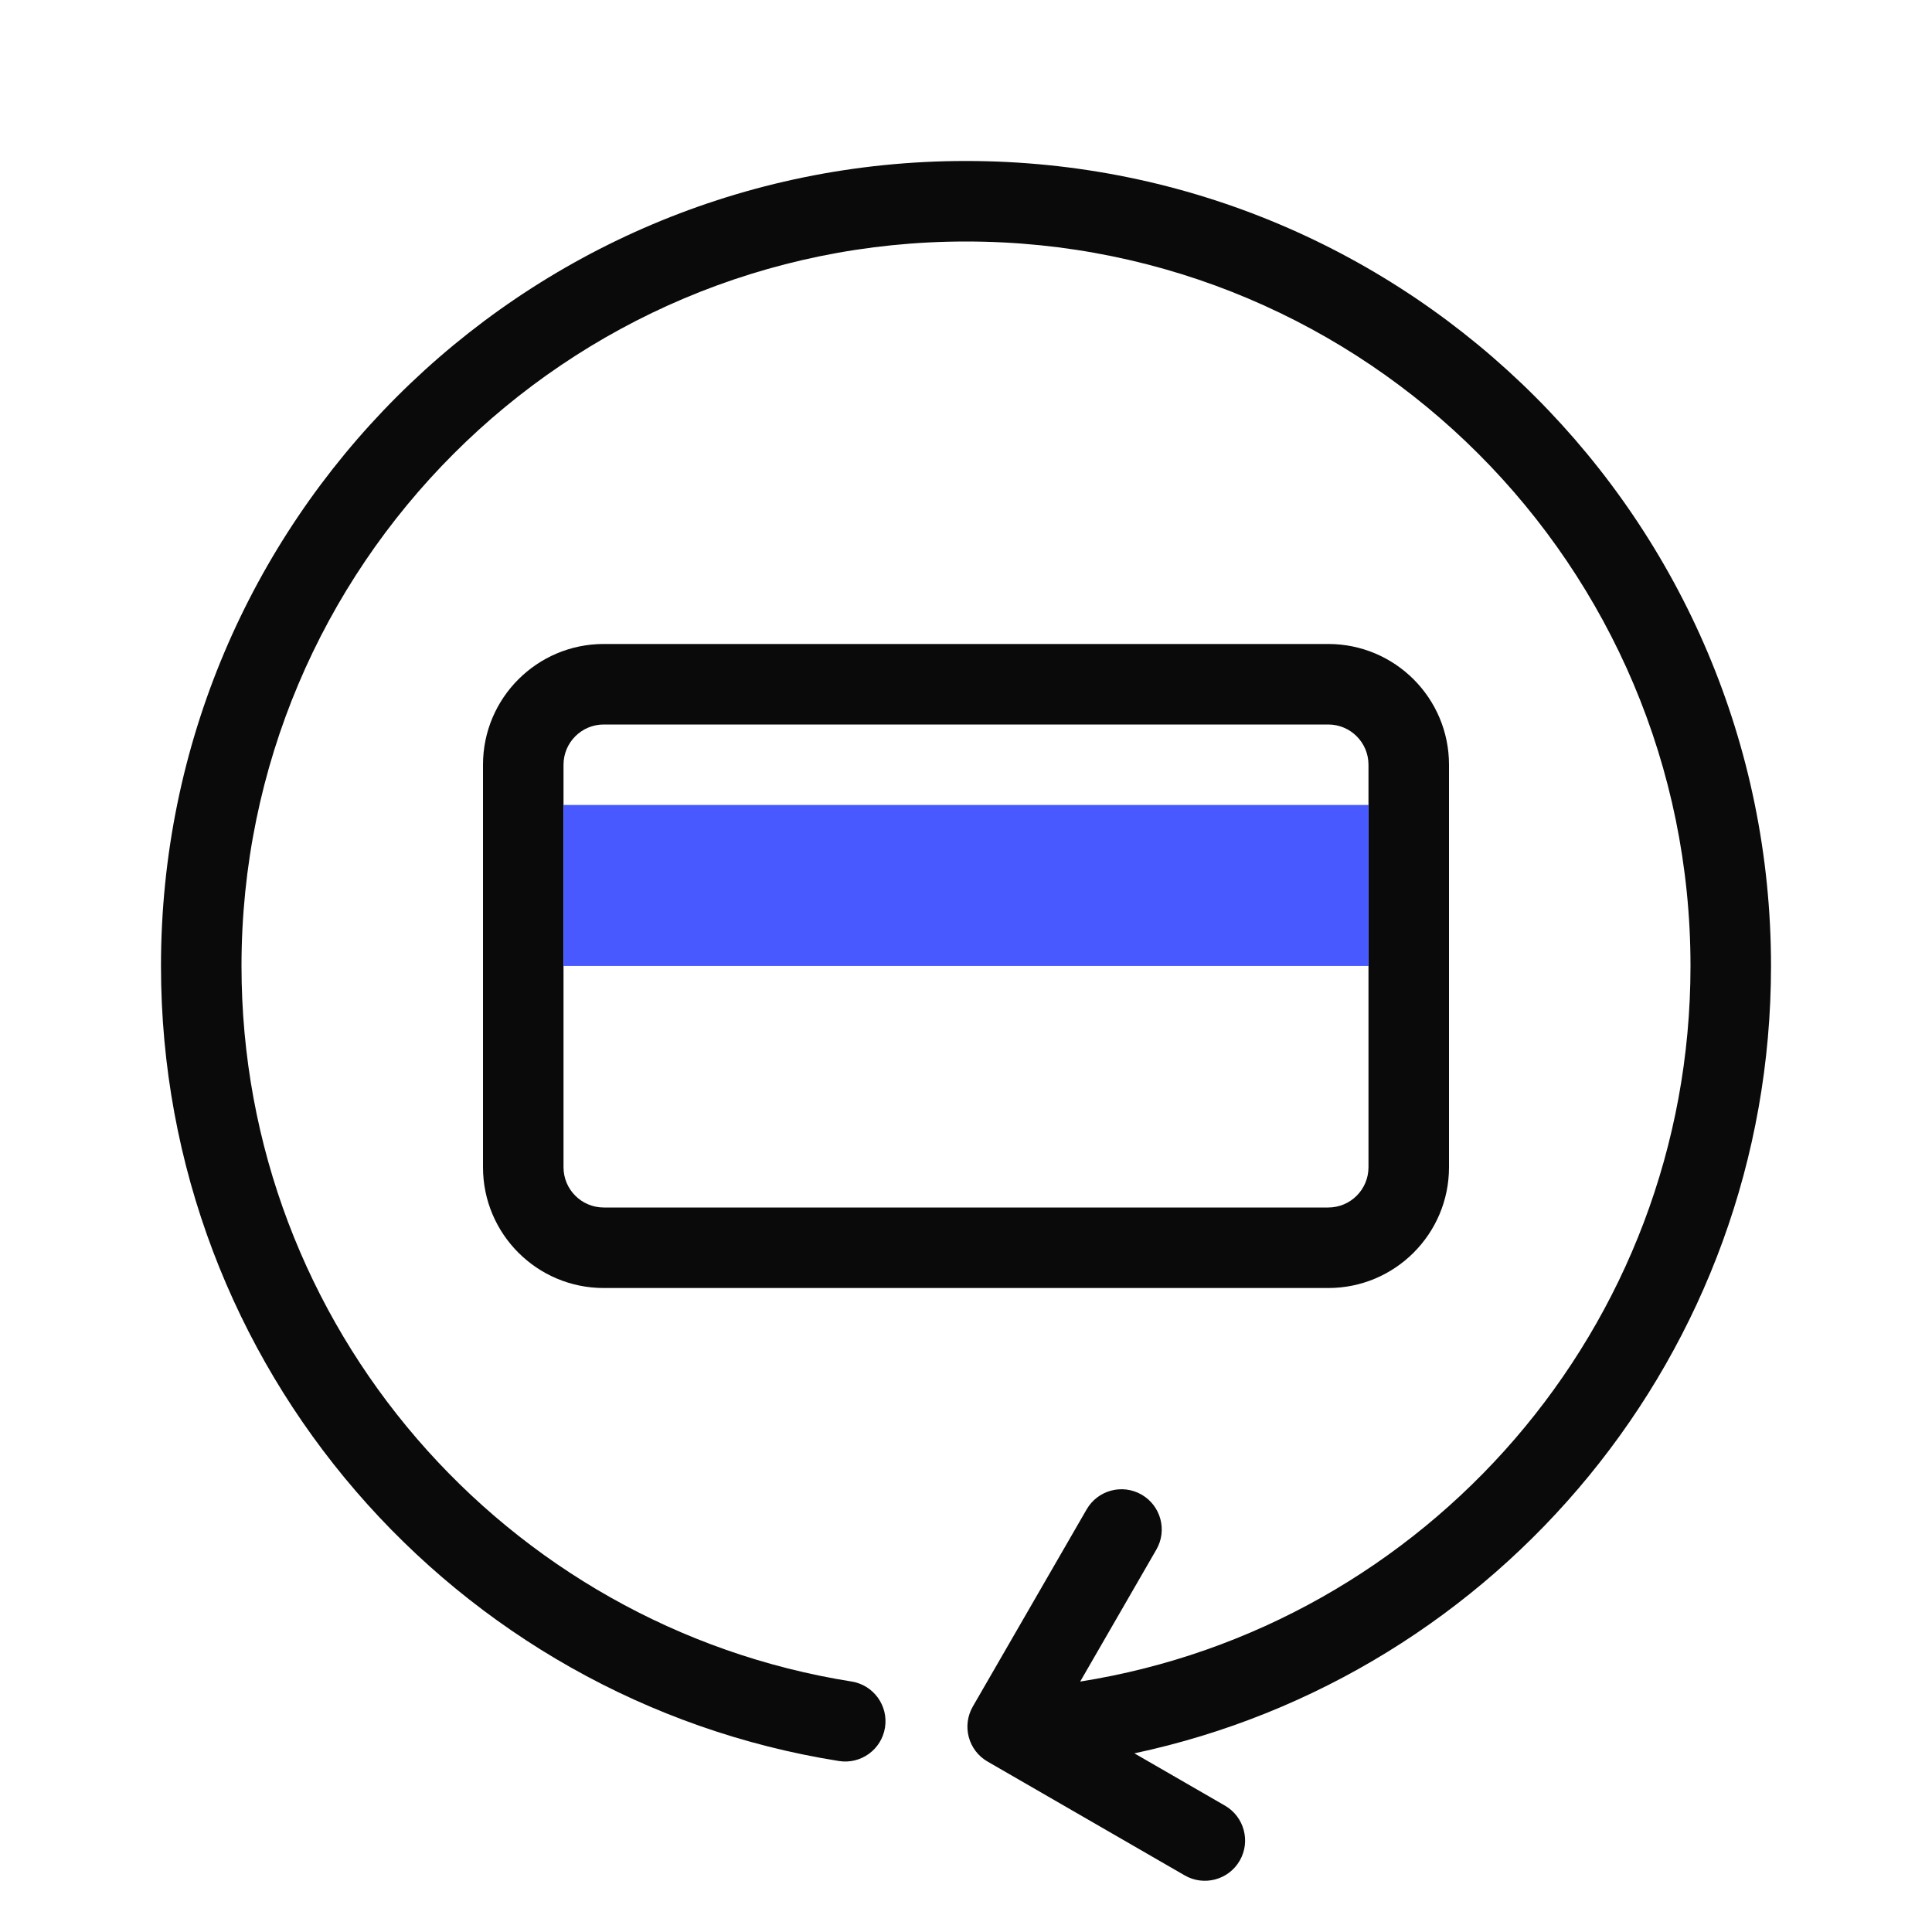 <svg width="40" height="40" viewBox="0 0 40 40" fill="none" xmlns="http://www.w3.org/2000/svg">
<path fill-rule="evenodd" clip-rule="evenodd" d="M5 20C5 11.716 11.716 5 20 5C28.284 5 35 11.716 35 20C35 27.48 29.525 33.681 22.364 34.815L23.941 32.083C24.171 31.685 24.035 31.175 23.636 30.945C23.238 30.715 22.728 30.851 22.498 31.25L20.141 35.332C19.911 35.731 20.047 36.241 20.446 36.471L24.528 38.828C24.927 39.058 25.437 38.921 25.667 38.523C25.897 38.124 25.76 37.614 25.362 37.384L23.486 36.301C31.017 34.698 36.667 28.009 36.667 20C36.667 10.795 29.205 3.333 20 3.333C10.795 3.333 3.333 10.795 3.333 20C3.333 28.31 9.414 35.198 17.369 36.46C17.824 36.532 18.251 36.222 18.323 35.767C18.395 35.313 18.085 34.886 17.631 34.814C10.472 33.678 5 27.477 5 20ZM10 15.833C10 14.453 11.119 13.333 12.5 13.333H27.5C28.881 13.333 30 14.453 30 15.833V24.167C30 25.547 28.881 26.667 27.5 26.667H12.5C11.119 26.667 10 25.547 10 24.167V15.833ZM12.5 15C12.04 15 11.667 15.373 11.667 15.833V24.167C11.667 24.627 12.04 25 12.5 25H27.5C27.96 25 28.333 24.627 28.333 24.167V15.833C28.333 15.373 27.96 15 27.5 15H12.5Z" fill="#0A0A0A"/>
<rect x="11.667" y="16.666" width="16.667" height="3.333" fill="#485AFF"/>
</svg>